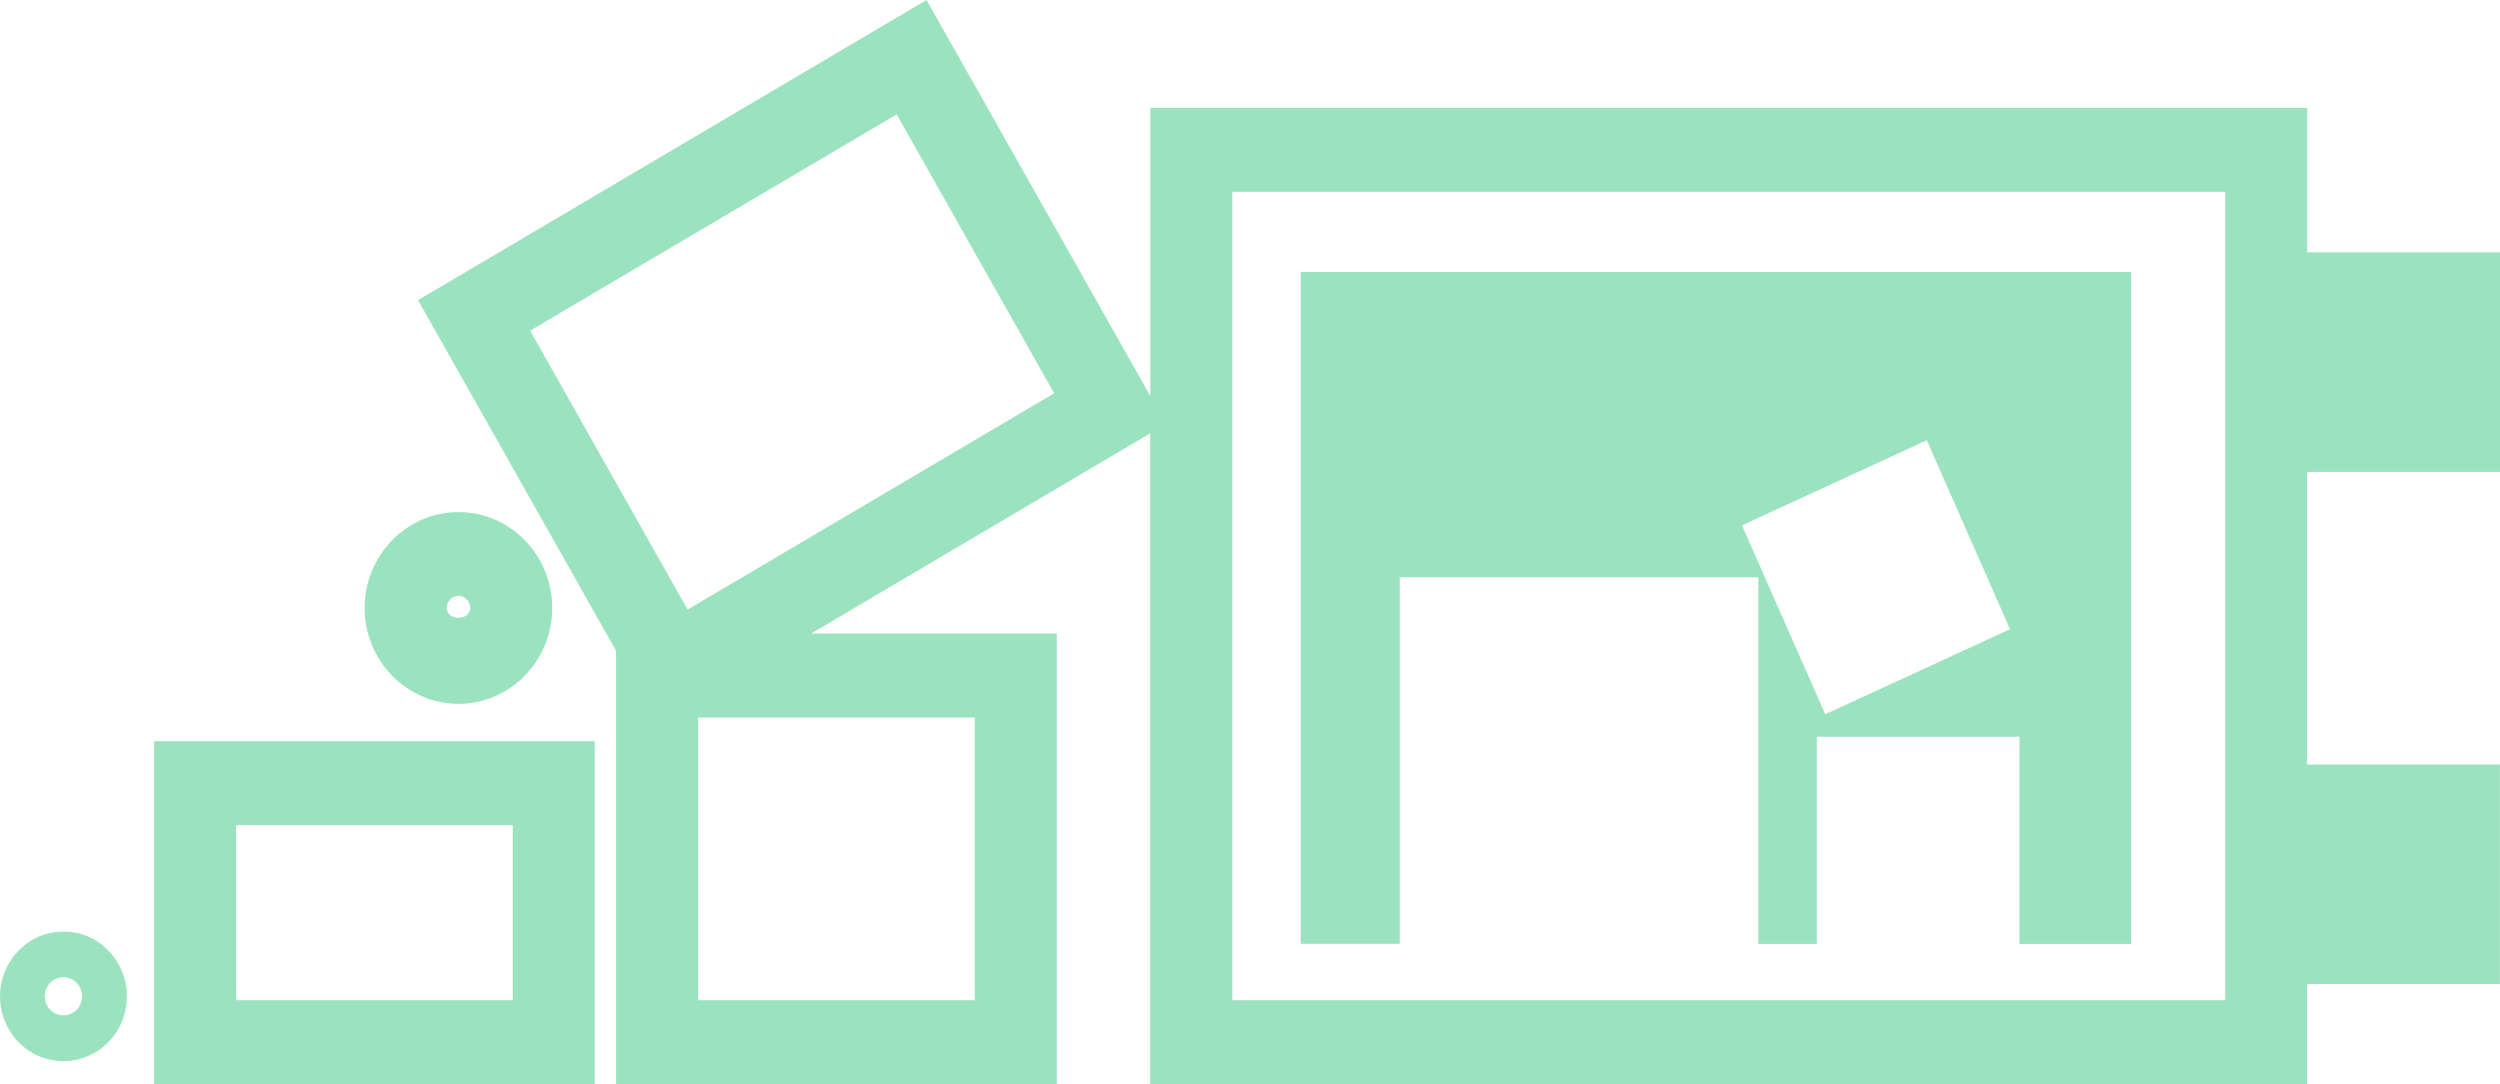 <svg
  xmlns="http://www.w3.org/2000/svg"
  width="113"
  height="49"
  viewBox="0 0 113 49"
  fill="none"
>
  <g clip-path="url(#clip0_762_83)">
    <path
      d="M113 21.325V11.406H104.285V4.877H51.994V17.899L41.879 0L18.895 13.566L27.846 29.413V49H47.765V28.639H36.656L51.989 19.587V49H104.28V44.477H112.995V34.557H104.28V21.33H112.995L113 21.325ZM44.062 45.21H31.559V32.429H44.062V45.21ZM31.082 27.557L23.962 14.945L40.53 5.17L47.649 17.776L31.082 27.552V27.557ZM100.577 45.21H55.702V8.673H100.577V45.215V45.21Z"
      fill="#9BE3BF"
    />
    <path
      d="M6.964 49H26.883V33.501H6.964V49ZM10.672 37.291H23.175V45.21H10.672V37.291Z"
      fill="#9BE3BF"
    />
    <path
      d="M63.263 26.095H79.474V42.666H82.118V33.301H91.28V42.666H96.323V12.294H58.793V42.661H63.268V26.09L63.263 26.095ZM87.091 19.899L90.854 28.439L82.5 32.285L78.737 23.746L87.091 19.899Z"
      fill="#9BE3BF"
    />
    <path
      d="M20.722 31.814C23.06 31.814 24.961 29.87 24.961 27.48C24.961 25.09 23.06 23.146 20.722 23.146C18.384 23.146 16.482 25.09 16.482 27.48C16.482 29.87 18.384 31.814 20.722 31.814ZM20.722 26.931C21.013 26.931 21.253 27.177 21.253 27.475C21.253 28.075 20.19 28.075 20.19 27.475C20.19 27.177 20.431 26.931 20.722 26.931Z"
      fill="#9BE3BF"
    />
    <path
      d="M3.462 42.169C2.72 42.02 1.947 42.148 1.31 42.579C0.667 43.005 0.226 43.661 0.065 44.425C-0.095 45.189 0.05 45.974 0.462 46.625C0.878 47.282 1.52 47.738 2.268 47.897C2.469 47.944 2.669 47.964 2.87 47.964C3.417 47.964 3.954 47.8 4.425 47.492C5.073 47.066 5.514 46.405 5.675 45.636C5.83 44.866 5.685 44.081 5.268 43.435C4.852 42.779 4.21 42.328 3.462 42.163V42.169ZM3.327 45.754C2.93 46.02 2.413 45.892 2.163 45.513C2.037 45.318 1.997 45.082 2.042 44.856C2.087 44.63 2.218 44.435 2.408 44.307C2.589 44.184 2.82 44.143 3.041 44.189C3.261 44.235 3.457 44.374 3.572 44.564C3.828 44.959 3.718 45.497 3.327 45.754Z"
      fill="#9BE3BF"
    />
  </g>
  <defs>
    <clipPath id="clip0_762_83">
      <rect width="113" height="49" fill="white" />
    </clipPath>
  </defs>
</svg>
